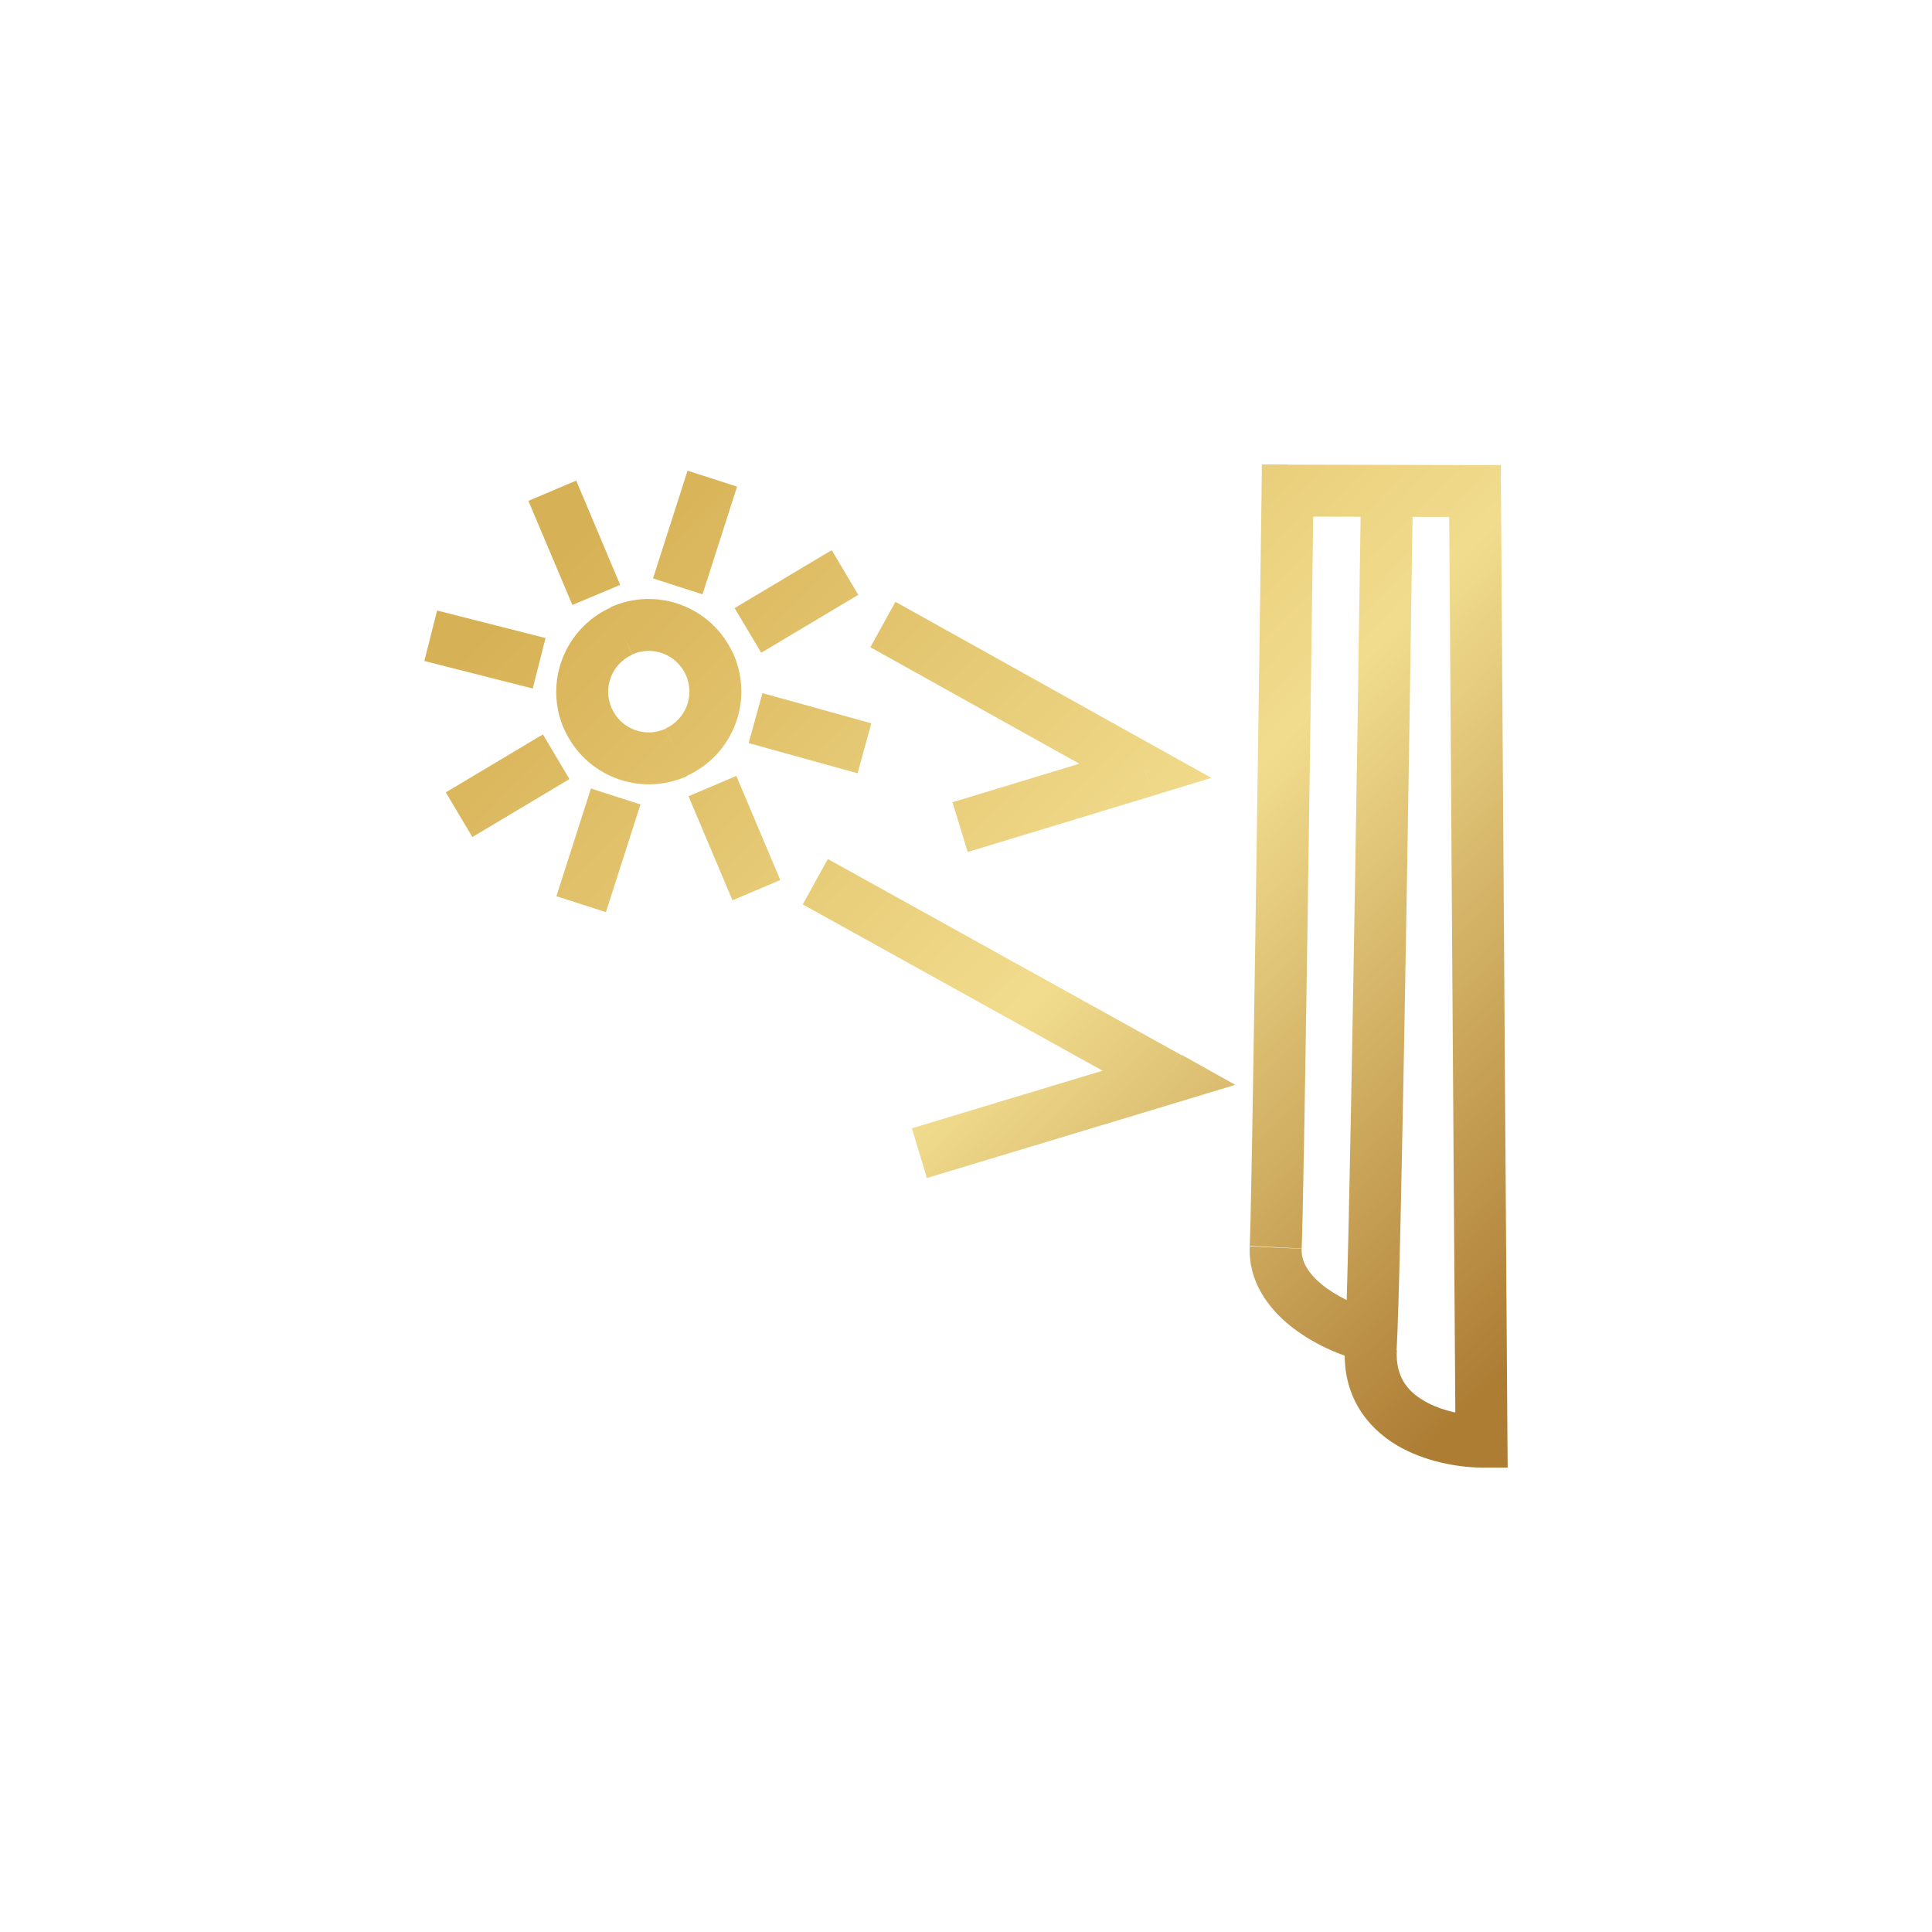 <?xml version="1.0" encoding="utf-8"?>
<!-- Generator: Adobe Illustrator 26.0.0, SVG Export Plug-In . SVG Version: 6.00 Build 0)  -->
<svg version="1.1" id="Layer_1" xmlns="http://www.w3.org/2000/svg" xmlns:xlink="http://www.w3.org/1999/xlink" x="0px" y="0px"
	 viewBox="0 0 800 800" style="enable-background:new 0 0 800 800;" xml:space="preserve">
<style type="text/css">
	.st0{fill:url(#SVGID_1_);}
	.st1{fill:url(#SVGID_00000167359121350393741510000015741435438202819986_);}
	.st2{fill:url(#SVGID_00000091694750770738871190000004049087373694927270_);}
	.st3{fill:url(#SVGID_00000086676515407965673600000009297333255461694082_);}
	.st4{fill:url(#SVGID_00000086679863682674657000000017875614469789489816_);}
	.st5{fill:url(#SVGID_00000151538126411852817480000008355266932564911289_);}
	.st6{fill:url(#SVGID_00000081643490058896837310000001044458205419583651_);}
	.st7{display:none;fill:#FFFFFF;}
	.st8{fill:url(#SVGID_00000134952500800833824540000015587261644162275758_);}
	.st9{fill:url(#SVGID_00000157307307027541115200000016399467683454178180_);}
	.st10{fill:url(#SVGID_00000091732810320791878070000013851480928822622649_);}
	.st11{fill:url(#SVGID_00000123420155890004204200000002763476011017355175_);}
	.st12{fill:url(#SVGID_00000051380805208098314310000014102778325722549651_);}
	.st13{fill:url(#SVGID_00000138571558433161810060000013137043268715787409_);}
	.st14{fill:url(#SVGID_00000056416650144695136390000011730173125719569551_);}
	.st15{fill:url(#SVGID_00000029740913956002793470000004215690744215069106_);}
	.st16{fill:url(#SVGID_00000078025238802996377710000015689692160413738899_);}
	.st17{fill:url(#SVGID_00000155108179343156654300000002849659922878334389_);}
	.st18{fill:url(#SVGID_00000089554316526774247800000014426279937108392117_);}
	.st19{fill:url(#SVGID_00000080901000315866729270000006090832559692199100_);}
	.st20{fill:none;stroke:url(#SVGID_00000106838961338114925790000018209063469154712500_);stroke-width:20;}
	.st21{fill:url(#SVGID_00000114075823346757756260000007471056764412023171_);}
	.st22{fill:url(#SVGID_00000090288570807959564190000014564596582556445335_);}
	.st23{fill:url(#SVGID_00000138571323048171124890000005746799064248281276_);}
	.st24{fill:url(#SVGID_00000136378901452619423420000017922704490147367823_);}
	.st25{fill:url(#SVGID_00000078020601710390670930000014112978555532630439_);}
	.st26{fill:url(#SVGID_00000156587124958460619150000001827919207530277818_);}
	.st27{fill:url(#SVGID_00000078045356185044642910000011278720945860401847_);}
	.st28{fill:url(#SVGID_00000073720974316800515050000005517758604331946664_);}
	.st29{fill:url(#SVGID_00000150806555979317996900000013519858892008394406_);}
	.st30{fill:url(#SVGID_00000126299901858389970560000009842568028437940630_);}
	.st31{fill:url(#SVGID_00000148627590939645412570000011260401137740811659_);}
</style>
<linearGradient id="SVGID_1_" gradientUnits="userSpaceOnUse" x1="542.888" y1="584.533" x2="914.143" y2="943.952" gradientTransform="matrix(1 0 0 1 -246 -423)">
	<stop  offset="0" style="stop-color:#D7B155"/>
	<stop  offset="0.521" style="stop-color:#F1DC8D"/>
	<stop  offset="1" style="stop-color:#AD7D34"/>
</linearGradient>
<path class="st0" d="M613.4,596.9l0,10.8l10.9,0l-0.1-10.9L613.4,596.9z M533.2,203.1l0-10.8l-10.7,0l-0.1,10.7L533.2,203.1z
	 M474.3,319.2l3.1,10.3l24.2-7.4l-22.1-12.3L474.3,319.2z M484,446.3l3.1,10.3l24.4-7.4l-22.2-12.4L484,446.3z M600,200.7l2.7,396.3
	l21.5-0.2l-2.7-396.3L600,200.7z M613.5,586.1c-6.7,0-16.6-1.7-24.1-6.2c-6.9-4.1-11.6-10.2-11-20.8l-21.5-1.3
	c-1.2,20.1,9,33.1,21.4,40.6c11.8,7,25.8,9.2,35.1,9.3L613.5,586.1z M578.3,559.1c1.9-31,5.3-252.1,6.8-358.4l-21.5-0.3
	c-1.5,106.8-4.9,327.1-6.7,357.5L578.3,559.1z M565.9,541.6c-4.9-1.5-12.5-4.8-18.4-9.6c-6-4.9-8.8-9.9-8.5-14.9l-21.5-1
	c-0.7,14.7,7.9,25.6,16.4,32.6c8.6,7,18.8,11.5,25.8,13.6L565.9,541.6z M539,517c0.9-20,3.7-217.7,4.9-313.8l-21.5-0.3
	c-1.3,96.4-4,293.5-4.9,313L539,517z M533.1,213.9l88.3,0.2l0.1-21.5l-88.3-0.2L533.1,213.9z M284,279.5c3.8,8.5,0,18.4-8.5,22.2
	l8.8,19.6c19.3-8.7,28-31.3,19.3-50.7L284,279.5z M275.5,301.8c-8.5,3.8-18.4,0-22.2-8.5l-19.6,8.8c8.7,19.3,31.3,28,50.7,19.3
	L275.5,301.8z M253.3,293.3c-3.8-8.5,0-18.4,8.5-22.2l-8.8-19.6c-19.3,8.7-28,31.3-19.3,50.7L253.3,293.3z M261.8,271
	c8.5-3.8,18.4,0,22.2,8.5l19.6-8.8c-8.7-19.3-31.3-28-50.7-19.3L261.8,271z M250.9,377.7l14.3-44.6l-20.5-6.6l-14.3,44.6
	L250.9,377.7z M256.8,242.2L238.6,199l-19.8,8.4l18.2,43.1L256.8,242.2z M290.9,246.1l14.3-44.6l-20.5-6.6l-14.3,44.6L290.9,246.1z
	 M310,307.7l45.1,12.5l5.7-20.7l-45.1-12.5L310,307.7z M195.6,346.6l40.2-24l-11-18.5l-40.2,24L195.6,346.6z M175.7,273.7l44.9,11.4
	l5.3-20.9L181,252.8L175.7,273.7z M285.1,329.7l18.2,43.1l19.8-8.4l-18.2-43.1L285.1,329.7z M344.4,227.8l-40.2,24l11,18.5l40.2-24
	L344.4,227.8z M400.7,352.8l76.7-23.3l-6.3-20.6l-76.7,23.3L400.7,352.8z M479.5,309.8l-108.7-60.6L360.4,268l108.7,60.6
	L479.5,309.8z M383.8,487.8l103.3-31.2l-6.2-20.6l-103.3,31.2L383.8,487.8z M489.2,436.9l-146.4-81.2l-10.4,18.8l146.4,81.2
	L489.2,436.9z"/>
</svg>
